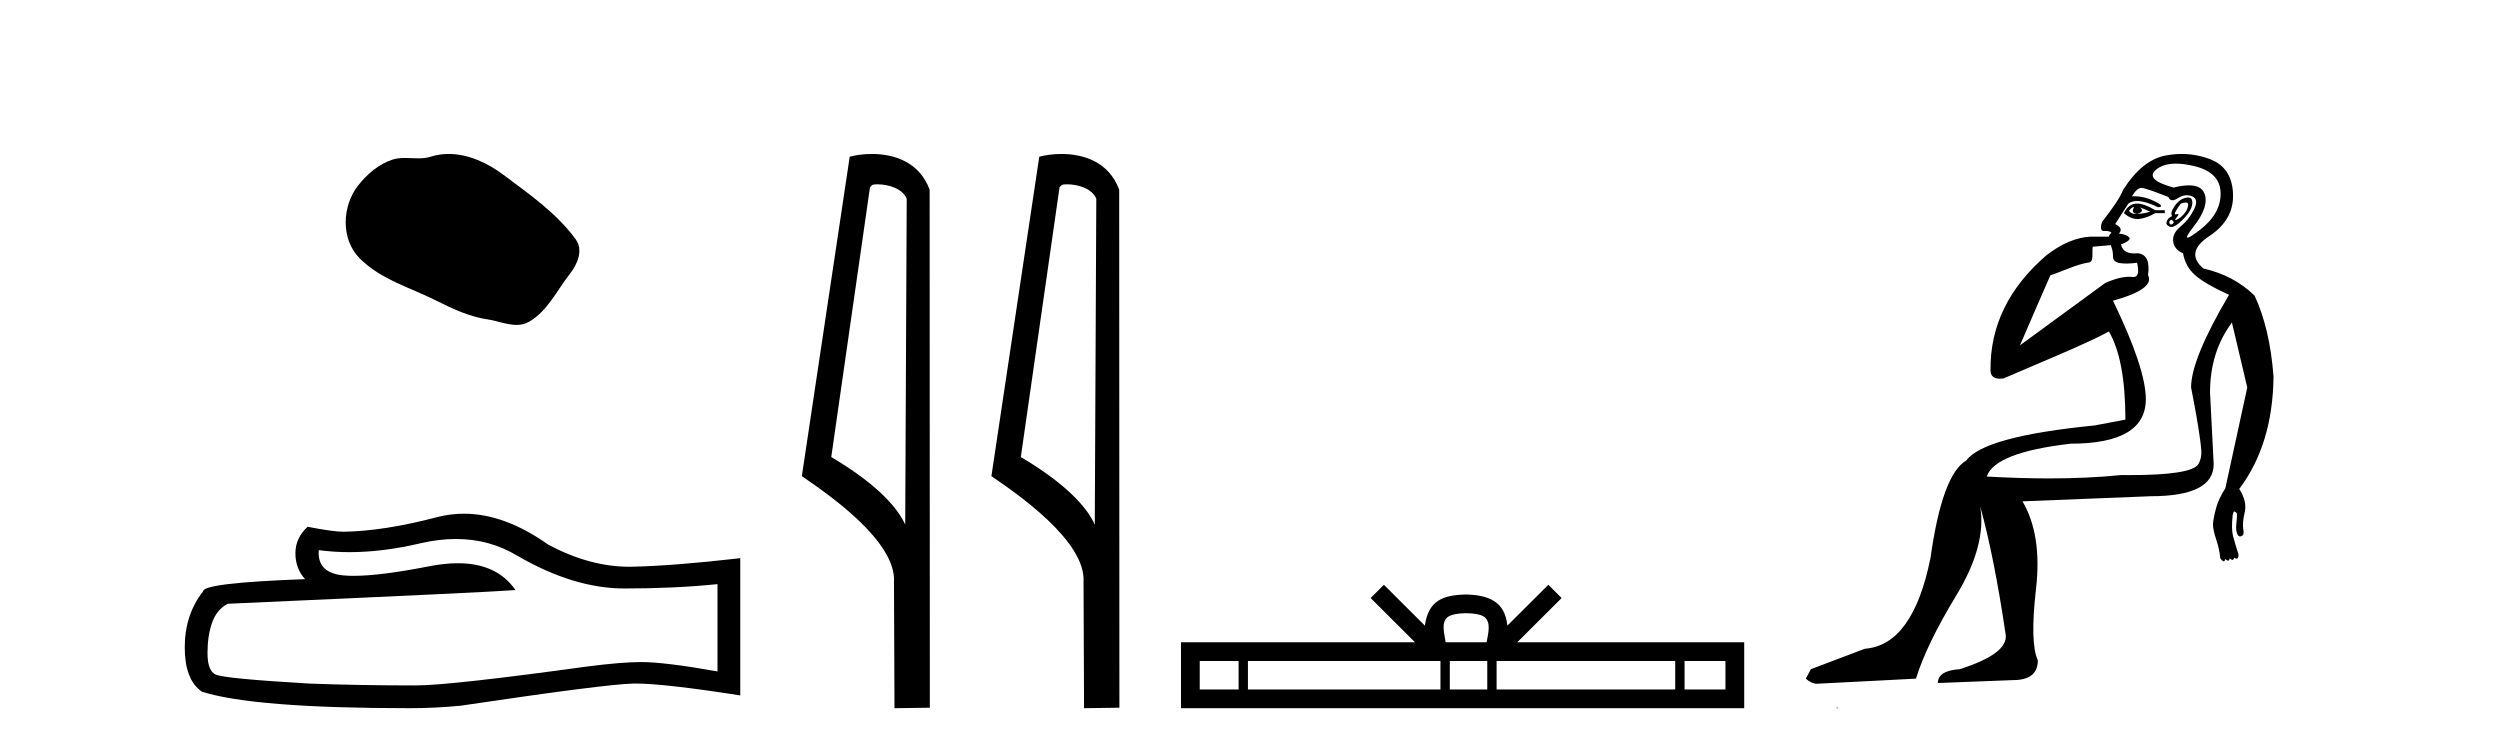 <?xml version='1.0' encoding='UTF-8' standalone='yes'?><svg xmlns='http://www.w3.org/2000/svg' xmlns:xlink='http://www.w3.org/1999/xlink' width='137.0' height='41.0' ><path d='M 24.588 8.437 C 24.257 8.437 23.925 8.484 23.597 8.588 C 23.377 8.659 23.15 8.677 22.921 8.677 C 22.677 8.677 22.43 8.656 22.187 8.656 C 21.958 8.656 21.733 8.674 21.514 8.745 C 20.763 8.987 20.118 9.539 19.631 10.157 C 18.745 11.281 18.655 13.104 19.721 14.168 C 20.885 15.33 22.508 15.767 23.934 16.487 C 24.827 16.937 25.743 17.361 26.74 17.506 C 27.248 17.581 27.785 17.806 28.304 17.806 C 28.543 17.806 28.778 17.758 29.004 17.626 C 30.017 17.033 30.524 15.906 31.226 15.011 C 31.649 14.471 31.982 13.707 31.542 13.105 C 30.493 11.67 28.998 10.637 27.586 9.579 C 26.727 8.935 25.664 8.437 24.588 8.437 Z' style='fill:#000000;stroke:none' /><path d='M 24.988 29.537 Q 26.832 29.537 28.352 30.456 Q 31.444 32.249 34.211 32.249 Q 36.996 32.249 39.319 32.01 L 39.319 36.794 Q 36.432 36.281 35.151 36.281 L 35.117 36.281 Q 34.075 36.281 32.213 36.52 Q 24.645 37.562 22.783 37.562 Q 19.691 37.562 16.957 37.46 Q 12.277 37.186 11.815 36.964 Q 11.371 36.759 11.371 35.786 Q 11.371 34.829 11.627 34.111 Q 11.884 33.394 12.482 33.086 Q 27.105 32.437 28.249 32.335 Q 27.231 30.865 25.092 30.865 Q 24.398 30.865 23.586 31.019 Q 20.862 31.556 19.386 31.556 Q 19.075 31.556 18.819 31.532 Q 17.367 31.395 17.47 30.148 L 17.47 30.148 Q 18.286 30.258 19.154 30.258 Q 20.979 30.258 23.039 29.772 Q 24.055 29.537 24.988 29.537 ZM 25.423 28.151 Q 24.683 28.151 23.962 28.337 Q 21.04 29.106 18.819 29.14 Q 18.273 29.14 16.855 28.867 Q 16.189 29.482 16.189 30.319 Q 16.189 31.156 16.718 31.737 Q 11.132 31.942 11.132 32.403 Q 10.124 33.684 10.124 35.478 Q 10.124 37.255 11.064 37.904 Q 13.9 38.809 22.458 38.809 Q 23.825 38.809 25.243 38.673 Q 33.169 37.494 34.69 37.46 Q 34.761 37.458 34.839 37.458 Q 36.401 37.458 40.566 38.109 L 40.566 30.558 L 40.532 30.592 Q 36.962 31.002 34.707 31.054 Q 34.591 31.057 34.475 31.057 Q 32.329 31.057 30.06 29.858 Q 27.66 28.151 25.423 28.151 Z' style='fill:#000000;stroke:none' /><path d='M 48.076 10.1 C 48.701 10.1 49.465 10.34 49.688 10.89 L 49.606 28.751 L 49.606 28.751 C 49.289 28.034 48.348 26.699 45.553 25.046 L 47.675 10.263 C 47.775 10.157 47.772 10.1 48.076 10.1 ZM 49.606 28.751 L 49.606 28.751 C 49.606 28.751 49.606 28.751 49.606 28.751 L 49.606 28.751 L 49.606 28.751 ZM 47.779 8.437 C 47.301 8.437 46.87 8.505 46.564 8.588 L 43.941 26.094 C 45.329 27.044 49.142 29.648 48.99 31.91 L 49.018 38.809 L 50.955 38.783 L 50.944 10.393 C 50.368 8.837 48.937 8.437 47.779 8.437 Z' style='fill:#000000;stroke:none' /><path d='M 58.464 10.1 C 59.089 10.1 59.854 10.34 60.077 10.89 L 59.994 28.751 L 59.994 28.751 C 59.678 28.034 58.737 26.699 55.941 25.046 L 58.063 10.263 C 58.163 10.157 58.16 10.1 58.464 10.1 ZM 59.994 28.751 L 59.994 28.751 C 59.994 28.751 59.994 28.751 59.994 28.751 L 59.994 28.751 L 59.994 28.751 ZM 58.167 8.437 C 57.689 8.437 57.258 8.505 56.952 8.588 L 54.329 26.094 C 55.717 27.044 59.53 29.648 59.378 31.91 L 59.406 38.809 L 61.343 38.783 L 61.332 10.393 C 60.756 8.837 59.325 8.437 58.167 8.437 Z' style='fill:#000000;stroke:none' /><path d='M 80.343 33.604 C 80.844 33.604 81.145 33.689 81.301 33.778 C 81.755 34.068 81.539 34.761 81.465 35.195 L 79.221 35.195 C 79.167 34.752 78.922 34.076 79.386 33.778 C 79.542 33.689 79.843 33.604 80.343 33.604 ZM 67.875 36.222 L 67.875 37.782 L 65.745 37.782 L 65.745 36.222 ZM 78.937 36.222 L 78.937 37.782 L 68.387 37.782 L 68.387 36.222 ZM 81.502 36.222 L 81.502 37.782 L 79.449 37.782 L 79.449 36.222 ZM 91.802 36.222 L 91.802 37.782 L 82.014 37.782 L 82.014 36.222 ZM 94.555 36.222 L 94.555 37.782 L 92.314 37.782 L 92.314 36.222 ZM 75.837 32.045 L 75.112 32.773 L 77.54 35.195 L 64.718 35.195 L 64.718 38.809 L 95.583 38.809 L 95.583 35.195 L 83.147 35.195 L 85.576 32.773 L 84.85 32.045 L 82.604 34.284 C 82.469 32.927 81.539 32.615 80.343 32.577 C 79.066 32.611 78.281 32.9 78.082 34.284 L 75.837 32.045 Z' style='fill:#000000;stroke:none' /><path d='M 116.916 11.353 C 116.918 11.353 116.919 11.353 116.921 11.353 C 116.931 11.353 116.942 11.355 116.952 11.358 C 116.818 11.572 116.871 11.692 117.111 11.718 C 117.405 11.638 117.458 11.518 117.271 11.358 L 117.271 11.358 C 117.458 11.438 117.645 11.518 117.831 11.598 C 117.592 11.678 117.351 11.718 117.111 11.718 C 117.08 11.723 117.05 11.725 117.021 11.725 C 116.877 11.725 116.76 11.67 116.671 11.558 C 116.763 11.421 116.845 11.353 116.916 11.353 ZM 117.106 11.155 C 117.081 11.155 117.056 11.156 117.031 11.158 C 116.765 11.185 116.552 11.358 116.392 11.678 C 116.632 11.894 116.877 12.002 117.128 12.002 C 117.156 12.002 117.183 12.001 117.211 11.998 C 117.491 11.971 117.791 11.865 118.111 11.678 L 118.631 11.678 L 118.631 11.518 L 118.111 11.518 C 117.7 11.277 117.366 11.155 117.109 11.155 C 117.108 11.155 117.107 11.155 117.106 11.155 ZM 119.776 11.097 C 119.882 11.097 119.927 11.151 119.911 11.258 C 119.884 11.432 119.804 11.591 119.671 11.738 C 119.538 11.885 119.411 11.985 119.291 12.038 C 119.259 12.052 119.235 12.059 119.22 12.059 C 119.179 12.059 119.203 12.005 119.291 11.898 C 119.385 11.783 119.405 11.725 119.351 11.725 C 119.337 11.725 119.316 11.729 119.291 11.738 C 119.265 11.747 119.244 11.751 119.227 11.751 C 119.167 11.751 119.168 11.693 119.231 11.578 C 119.311 11.431 119.404 11.291 119.51 11.158 C 119.62 11.118 119.708 11.098 119.773 11.097 C 119.774 11.097 119.775 11.097 119.776 11.097 ZM 118.991 12.038 C 119.124 12.118 119.151 12.191 119.071 12.258 C 119.035 12.288 119.002 12.303 118.974 12.303 C 118.941 12.303 118.913 12.281 118.891 12.238 C 118.851 12.158 118.884 12.091 118.991 12.038 ZM 119.909 10.823 C 119.853 10.823 119.787 10.835 119.711 10.859 C 119.497 10.925 119.311 11.078 119.151 11.318 C 118.991 11.558 118.951 11.731 119.031 11.838 C 118.871 11.918 118.771 12.018 118.731 12.138 C 118.691 12.258 118.744 12.351 118.891 12.418 C 118.92 12.431 118.952 12.438 118.987 12.438 C 119.126 12.438 119.307 12.331 119.531 12.118 C 119.811 11.852 119.991 11.618 120.071 11.418 C 120.151 11.218 120.164 11.058 120.11 10.938 C 120.077 10.863 120.013 10.825 119.917 10.823 C 119.914 10.823 119.911 10.823 119.909 10.823 ZM 119.237 8.967 C 119.528 8.967 119.86 9.011 120.231 9.099 C 121.19 9.326 121.676 9.819 121.69 10.578 C 121.703 11.338 121.317 12.018 120.53 12.618 C 120.176 12.888 119.96 13.023 119.882 13.023 C 119.786 13.023 119.895 12.821 120.21 12.418 C 120.784 11.685 120.984 11.085 120.81 10.619 C 120.696 10.311 120.41 10.157 119.952 10.157 C 119.717 10.157 119.437 10.197 119.111 10.279 C 118.044 9.985 117.725 9.659 118.151 9.299 C 118.405 9.086 118.751 8.975 119.193 8.968 C 119.207 8.968 119.222 8.967 119.237 8.967 ZM 115.681 13.433 C 115.684 13.471 115.694 13.512 115.712 13.558 C 115.765 13.691 115.792 13.858 115.792 14.058 C 115.792 14.258 115.918 14.377 116.172 14.417 C 116.281 14.434 116.401 14.443 116.532 14.443 C 116.706 14.443 116.899 14.428 117.111 14.398 L 117.111 14.398 C 117.236 14.92 117.169 15.181 116.91 15.181 C 116.891 15.181 116.872 15.18 116.851 15.177 C 116.8 15.17 116.743 15.167 116.68 15.167 C 116.366 15.167 115.911 15.258 115.352 15.517 L 110.695 18.924 C 111.34 17.419 111.903 16.136 112.36 15.088 C 113.086 14.846 113.781 14.487 114.48 14.381 C 114.759 14.339 114.627 13.834 114.682 13.52 C 114.753 13.519 115.313 13.464 115.681 13.433 ZM 117.351 10.298 C 117.352 10.298 117.354 10.298 117.355 10.298 C 117.361 10.298 117.366 10.298 117.371 10.299 C 117.545 10.312 118.031 10.479 118.831 10.799 C 118.875 10.916 118.948 10.975 119.048 10.975 C 119.13 10.975 119.231 10.936 119.351 10.859 C 119.516 10.751 119.678 10.698 119.838 10.698 C 119.937 10.698 120.034 10.718 120.13 10.758 C 120.384 10.865 120.417 11.105 120.231 11.479 C 120.044 11.852 119.797 12.165 119.491 12.418 C 119.184 12.671 119.051 12.944 119.091 13.237 C 119.131 13.531 119.311 13.744 119.631 13.878 C 119.711 14.357 119.93 14.757 120.29 15.077 C 120.65 15.397 121.27 15.757 122.15 16.157 C 120.764 18.503 120.071 20.195 120.071 21.235 C 120.071 21.235 120.143 21.594 120.237 22.096 C 120.384 22.887 120.583 24.031 120.63 24.674 C 120.654 24.993 120.582 25.25 120.47 25.434 C 120.224 25.838 118.956 26.036 116.677 26.036 C 116.533 26.036 116.384 26.035 116.232 26.034 C 115.029 26.156 113.712 26.217 112.282 26.217 C 111.21 26.217 110.074 26.182 108.874 26.114 C 109.168 25.234 110.7 24.634 113.473 24.314 C 116.219 24.314 117.591 23.501 117.591 21.875 C 117.591 20.755 116.992 18.956 115.792 16.477 C 117.338 16.05 117.978 15.584 117.711 15.077 C 117.818 14.331 117.631 13.931 117.152 13.878 C 117.085 13.884 117.022 13.888 116.962 13.888 C 116.545 13.888 116.302 13.724 116.232 13.398 C 116.632 13.238 116.778 13.104 116.671 12.998 C 116.565 12.891 116.378 12.825 116.112 12.798 C 116.298 12.611 116.232 12.438 115.912 12.278 L 116.632 11.158 C 116.757 11.064 116.917 11.017 117.111 11.017 C 117.414 11.017 117.8 11.131 118.271 11.358 C 118.538 11.332 118.464 11.218 118.051 11.018 C 117.687 10.842 117.327 10.754 116.973 10.754 C 116.925 10.754 116.878 10.755 116.831 10.758 C 117.01 10.451 117.184 10.298 117.351 10.298 ZM 119.566 8.437 C 119.279 8.437 118.988 8.464 118.691 8.519 C 117.824 8.679 117.045 9.305 116.352 10.398 C 116.192 10.798 115.805 11.385 115.192 12.158 C 115.089 12.492 115.123 12.658 115.292 12.658 C 115.299 12.658 115.305 12.658 115.312 12.658 C 115.339 12.656 115.364 12.655 115.389 12.655 C 115.536 12.655 115.643 12.689 115.712 12.758 C 115.623 12.824 115.576 12.896 115.57 12.971 L 114.581 12.968 C 113.829 12.995 112.992 13.333 112.158 13.978 C 110.062 15.778 109.053 17.894 109.08 20.286 C 109.08 20.609 109.263 20.752 109.605 20.752 C 109.661 20.752 109.721 20.748 109.786 20.741 C 111.331 20.068 114.493 18.777 115.567 18.164 C 116.17 19.195 116.472 20.806 116.472 22.995 L 114.792 23.314 C 110.74 23.714 108.394 24.354 107.755 25.234 C 106.875 25.74 106.221 27.513 105.795 30.552 C 105.155 33.751 103.956 35.417 102.196 35.551 L 99.237 36.67 L 98.957 37.19 C 99.171 37.376 99.371 37.47 99.557 37.47 L 104.995 37.19 C 105.369 35.964 106.108 34.438 107.214 32.611 C 108.321 30.785 108.754 29.166 108.514 27.753 L 108.514 27.753 C 109.021 29.566 109.487 31.912 109.914 34.791 C 109.994 35.484 109.154 36.111 107.394 36.67 C 106.595 36.724 106.195 36.977 106.195 37.43 L 110.313 37.27 C 111.22 37.27 111.673 36.91 111.673 36.19 C 111.38 35.55 111.347 34.244 111.573 32.272 C 111.8 30.299 111.553 28.699 110.833 27.473 L 117.871 27.193 C 120.164 27.193 121.31 26.607 121.31 25.434 L 121.11 21.515 C 121.11 20.022 121.51 18.742 122.31 17.676 L 123.15 21.235 L 121.95 26.753 C 121.71 27.127 121.543 27.48 121.45 27.813 C 121.357 28.146 121.297 28.446 121.27 28.713 C 121.27 28.926 121.33 29.212 121.45 29.572 C 121.57 29.932 121.644 30.272 121.67 30.592 C 121.724 30.672 121.777 30.725 121.83 30.752 C 121.841 30.757 121.851 30.76 121.861 30.76 C 121.899 30.76 121.928 30.718 121.95 30.632 C 122.01 30.693 122.06 30.723 122.098 30.723 C 122.145 30.723 122.175 30.679 122.19 30.592 C 122.25 30.653 122.3 30.683 122.339 30.683 C 122.385 30.683 122.415 30.64 122.43 30.552 C 122.473 30.595 122.515 30.616 122.558 30.616 C 122.568 30.616 122.579 30.615 122.59 30.612 C 122.643 30.599 122.67 30.526 122.67 30.392 C 122.537 29.966 122.436 29.626 122.37 29.373 C 122.303 29.119 122.297 28.739 122.35 28.233 C 122.377 28.099 122.403 28.033 122.43 28.033 C 122.483 28.033 122.537 28.073 122.59 28.153 C 122.59 28.286 122.576 28.473 122.55 28.713 C 122.523 28.953 122.543 29.139 122.609 29.273 C 122.651 29.356 122.701 29.398 122.758 29.398 C 122.792 29.398 122.829 29.383 122.869 29.353 C 122.949 29.326 122.97 29.206 122.93 28.993 C 122.89 28.779 122.916 28.473 123.01 28.073 C 123.103 27.673 123.003 27.247 122.71 26.794 C 123.936 25.167 124.563 23.114 124.589 20.635 C 124.456 18.876 124.109 17.396 123.549 16.197 C 122.776 15.45 121.843 14.957 120.75 14.717 C 120.057 14.131 120.164 13.538 121.07 12.938 C 121.977 12.338 122.41 11.565 122.37 10.619 C 122.33 9.672 121.923 9.046 121.15 8.739 C 120.643 8.538 120.115 8.437 119.568 8.437 C 119.567 8.437 119.566 8.437 119.566 8.437 ZM 100.651 38.759 C 100.649 38.775 100.652 38.793 100.651 38.809 C 100.661 38.809 100.669 38.809 100.677 38.809 C 100.696 38.809 100.709 38.809 100.729 38.809 C 100.735 38.809 100.743 38.809 100.752 38.809 C 100.724 38.787 100.679 38.78 100.651 38.759 Z' style='fill:#000000;stroke:none' /></svg>